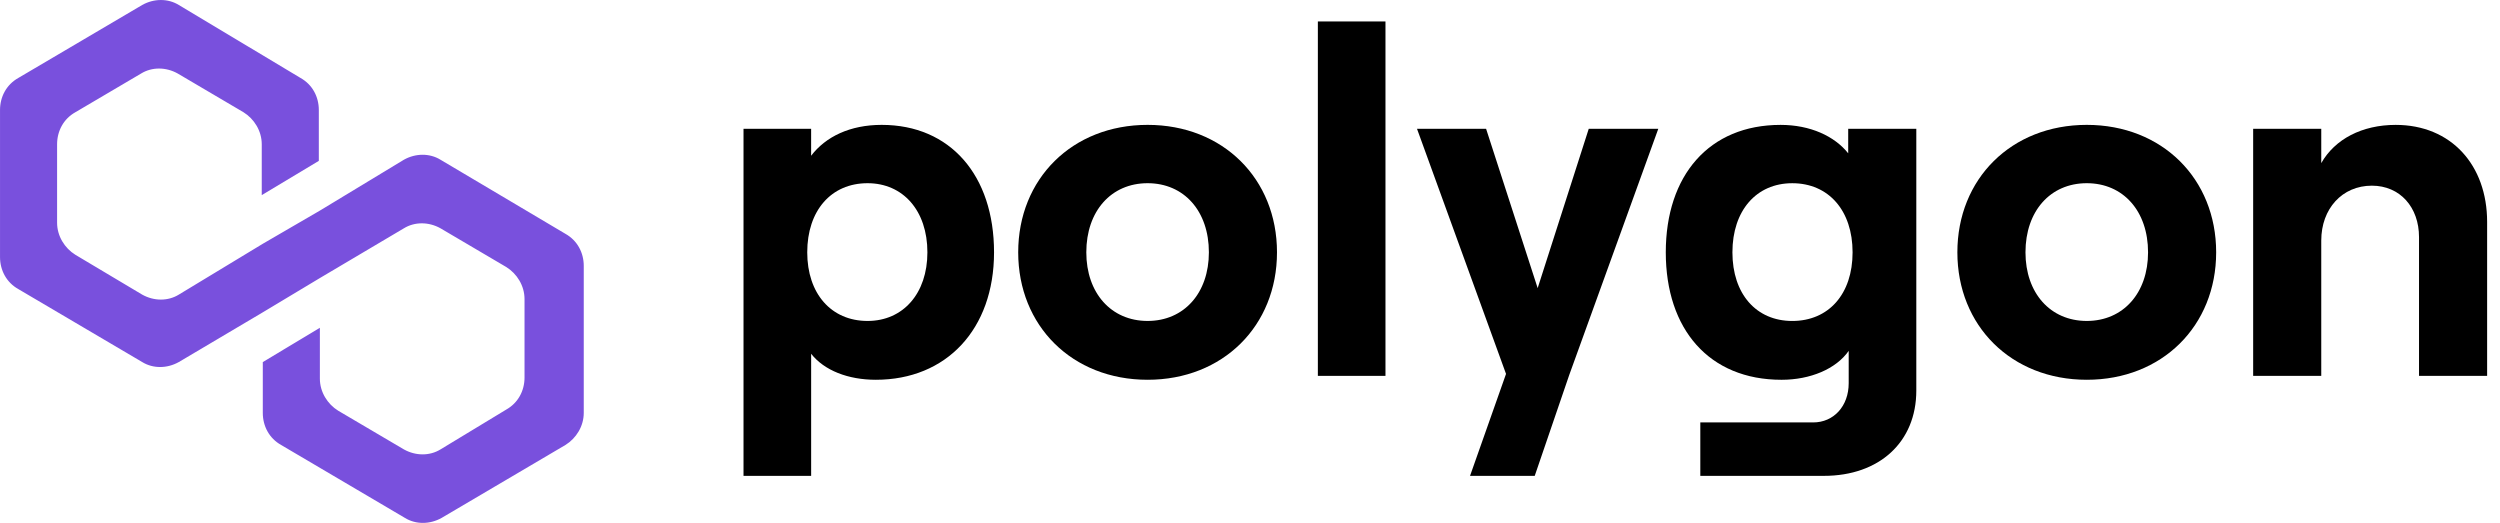<svg fill="none" height="32" viewBox="0 0 153 32" width="153" xmlns="http://www.w3.org/2000/svg"><path d="m26.959 9.776c-.659-.406-1.516-.406-2.241 0l-5.141 3.112-3.493 2.03-5.141 3.112c-.659.406-1.516.406-2.241 0l-4.087-2.436c-.659-.406-1.121-1.15-1.121-1.962v-4.803c0-.812.395-1.556 1.121-1.962l4.021-2.368c.659-.406 1.516-.406 2.241 0l4.021 2.368c.659.406 1.121 1.15 1.121 1.962v3.112l3.493-2.097v-3.112c0-.812-.395-1.556-1.121-1.962l-7.448-4.465c-.659-.406-1.516-.406-2.241 0l-7.58 4.465c-.725.406-1.121 1.15-1.121 1.962v8.998c0 .812.395 1.556 1.121 1.962l7.58 4.465c.659.406 1.516.406 2.241 0l5.141-3.044 3.493-2.097 5.141-3.044c.659-.406 1.516-.406 2.241 0l4.021 2.368c.659.406 1.121 1.15 1.121 1.962v4.803c0 .812-.396 1.556-1.121 1.962l-4.021 2.436c-.659.406-1.516.406-2.241 0l-4.021-2.368c-.659-.406-1.121-1.15-1.121-1.962v-3.112l-3.493 2.097v3.112c0 .812.396 1.556 1.121 1.962l7.58 4.465c.659.406 1.516.406 2.241 0l7.58-4.465c.659-.406 1.121-1.15 1.121-1.962v-8.998c0-.812-.396-1.556-1.121-1.962z" fill="#7950dd"/><g fill="#000"><path d="m49.642 29.122v-7.47c.804 1.02 2.263 1.59 3.959 1.59 4.317 0 7.234-3.09 7.234-7.8s-2.679-7.8-6.877-7.8c-1.935 0-3.424.72-4.317 1.89v-1.65h-4.138v21.24zm3.453-9.48c-2.233 0-3.692-1.68-3.692-4.2 0-2.55 1.459-4.23 3.692-4.23 2.173 0 3.662 1.68 3.662 4.23 0 2.52-1.489 4.2-3.662 4.2z"/><path d="m70.233 23.242c4.614 0 7.919-3.3 7.919-7.8s-3.305-7.8-7.919-7.8c-4.614 0-7.919 3.3-7.919 7.8s3.305 7.8 7.919 7.8zm0-3.6c-2.233 0-3.751-1.71-3.751-4.2 0-2.52 1.518-4.23 3.751-4.23 2.233 0 3.751 1.71 3.751 4.23 0 2.49-1.518 4.2-3.751 4.2z"/><path d="m84.791 23.003v-21.69h-4.138v21.69z"/><path d="m97.231 7.883-3.126 9.75-3.156-9.75h-4.228l5.448 15-2.203 6.24h3.959l2.114-6.18 5.448-15.06z"/><path d="m113.11 9.383c-.834-1.05-2.322-1.74-4.138-1.74-4.377 0-7.026 3.09-7.026 7.8s2.649 7.8 7.085 7.8c1.757 0 3.334-.66 4.109-1.77v1.98c0 1.41-.923 2.4-2.174 2.4h-6.907v3.27h7.562c3.394 0 5.657-2.07 5.657-5.22v-16.02h-4.168zm-3.424 10.26c-2.203 0-3.662-1.65-3.662-4.2s1.459-4.23 3.662-4.23c2.233 0 3.692 1.68 3.692 4.23s-1.459 4.2-3.692 4.2z"/><path d="m127.71 23.242c4.615 0 7.919-3.3 7.919-7.8s-3.304-7.8-7.919-7.8c-4.614 0-7.919 3.3-7.919 7.8s3.305 7.8 7.919 7.8zm0-3.6c-2.233 0-3.751-1.71-3.751-4.2 0-2.52 1.518-4.23 3.751-4.23s3.751 1.71 3.751 4.23c0 2.49-1.518 4.2-3.751 4.2z"/><path d="m142.061 23.003v-8.28c0-1.95 1.28-3.36 3.096-3.36 1.726 0 2.887 1.32 2.887 3.15v8.49h4.168v-9.42c0-3.48-2.203-5.94-5.597-5.94-2.054 0-3.721.87-4.554 2.34v-2.1h-4.168v15.12z"/></g></svg>